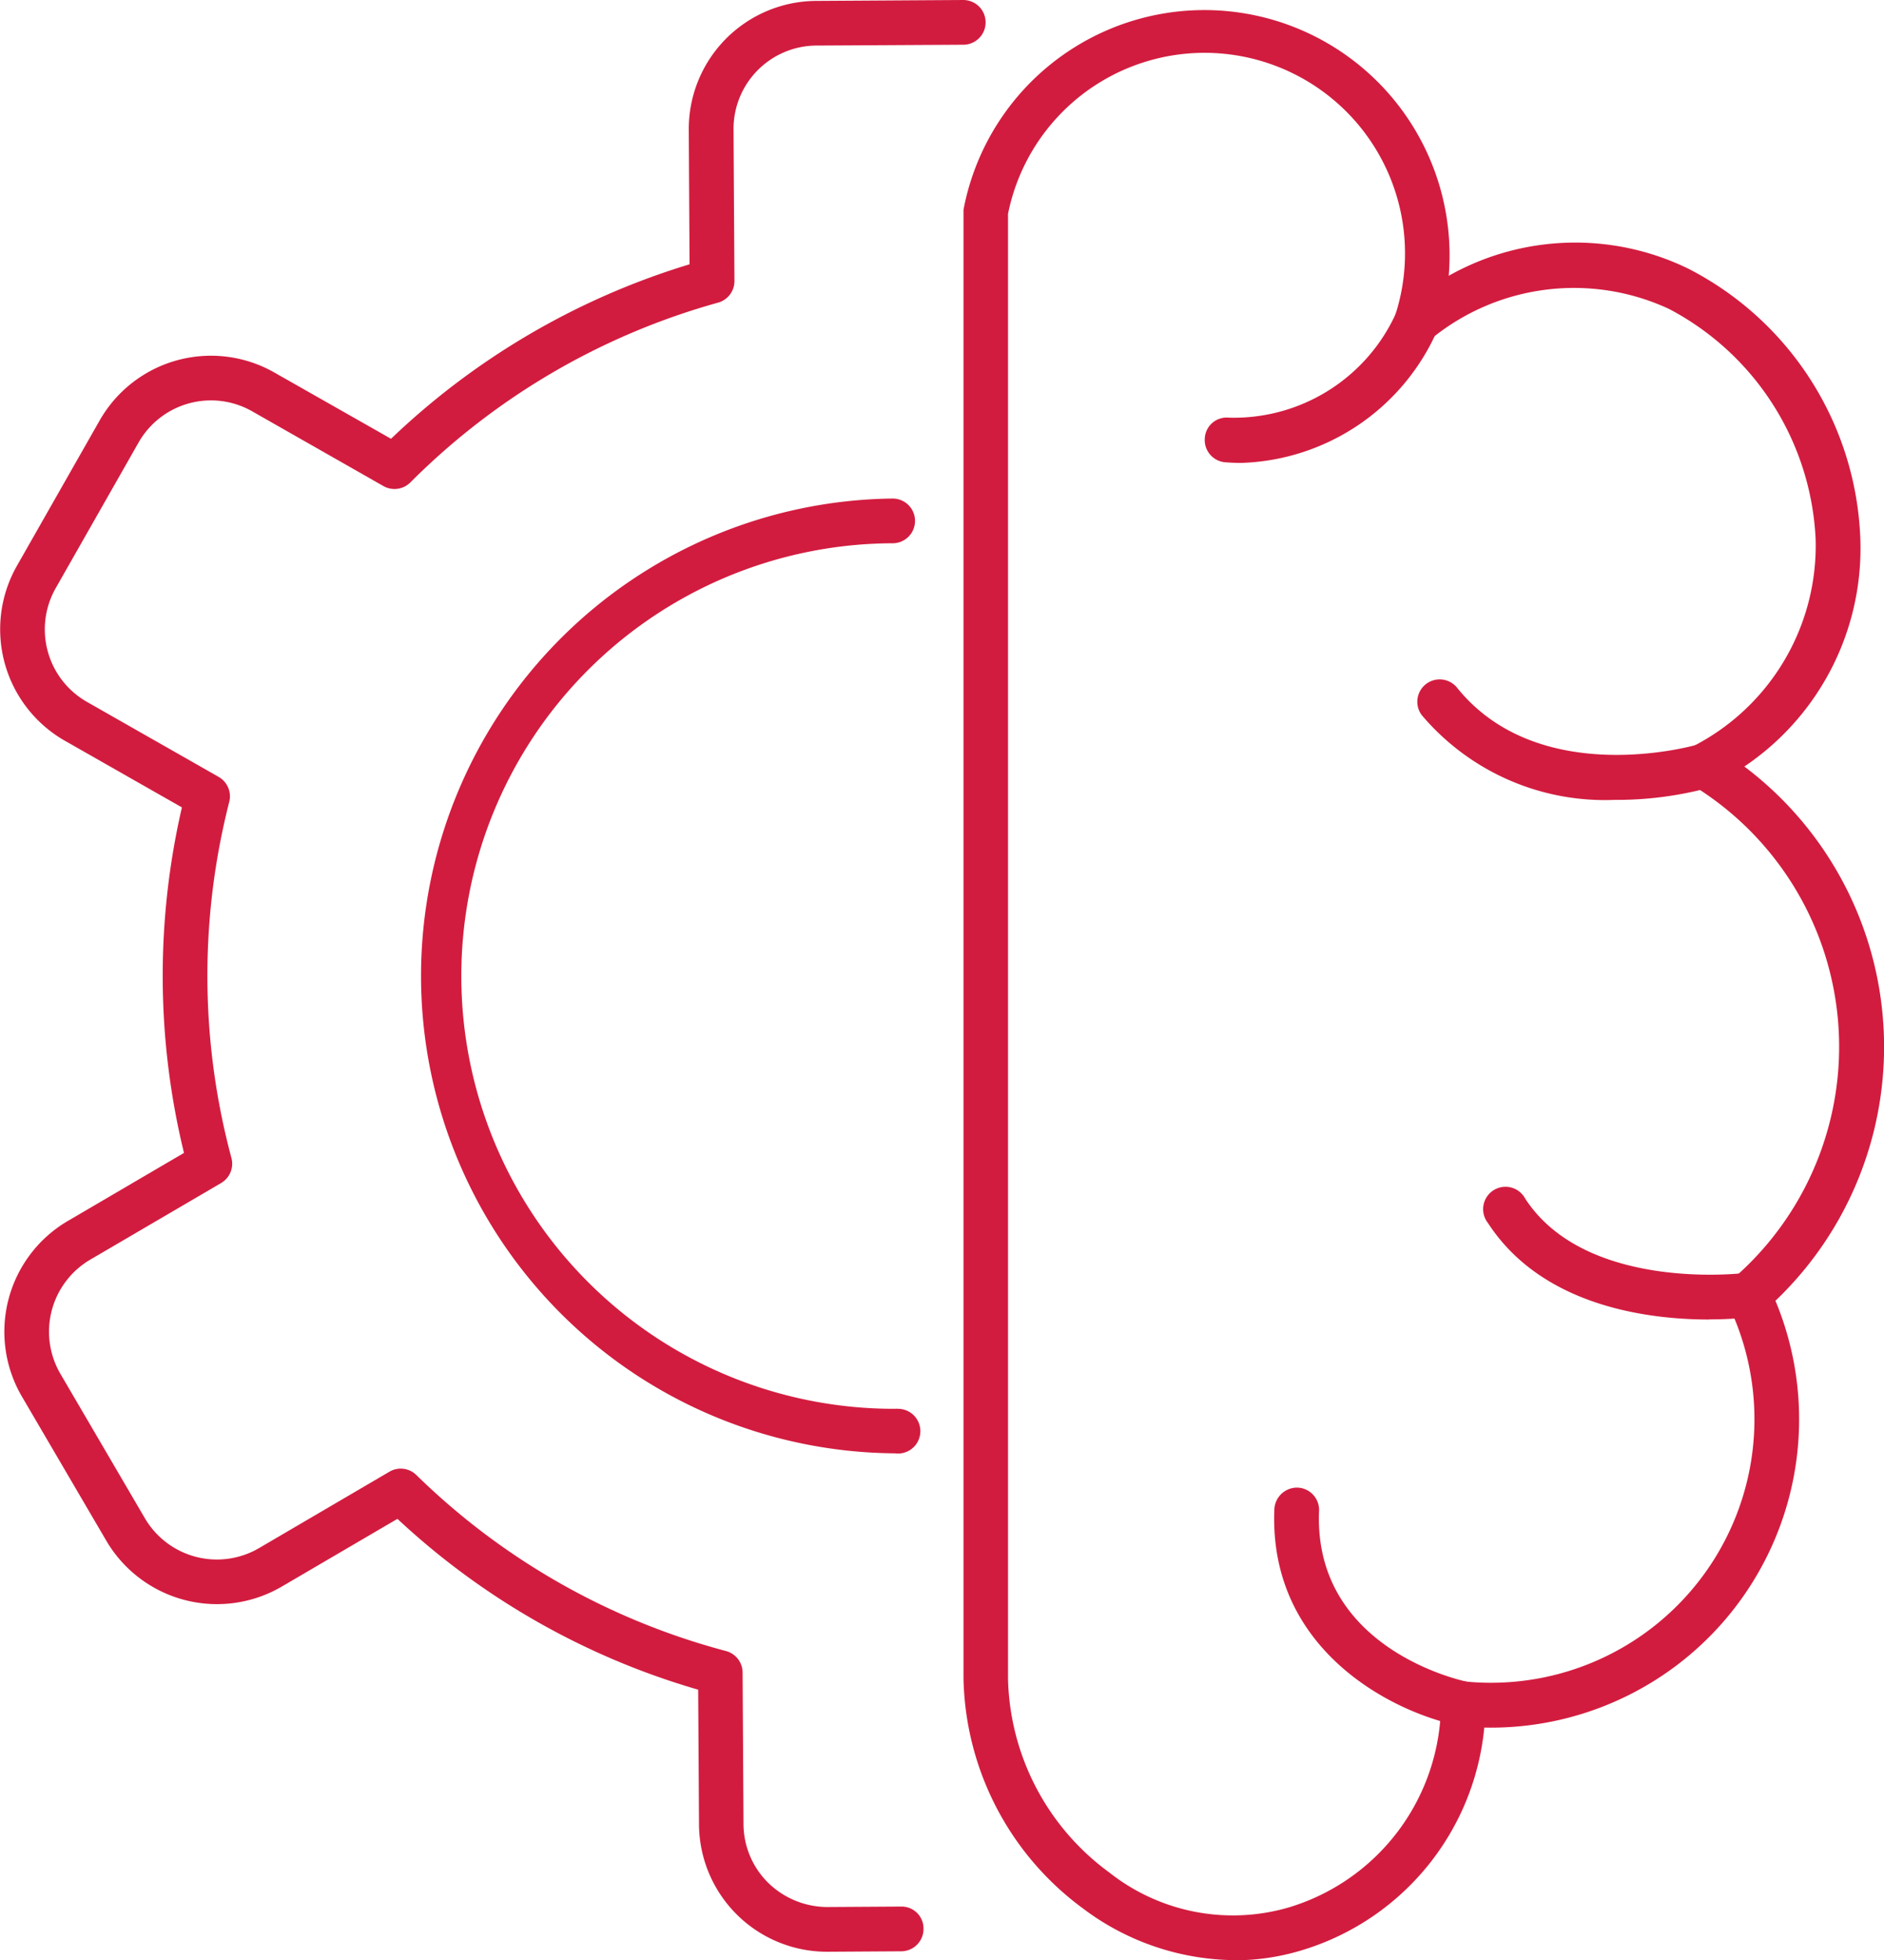 <svg xmlns="http://www.w3.org/2000/svg" xmlns:xlink="http://www.w3.org/1999/xlink" width="45.507" height="47.332" viewBox="0 0 45.507 47.332">
  <defs>
    <style>
      .cls-1 {
        fill: #d21c3f;
      }

      .cls-2 {
        clip-path: url(#clip-path);
      }
    </style>
    <clipPath id="clip-path">
      <rect id="Rectángulo_125" data-name="Rectángulo 125" class="cls-1" width="45.507" height="47.332"/>
    </clipPath>
  </defs>
  <g id="Grupo_85" data-name="Grupo 85" transform="translate(0 0)">
    <g id="Grupo_84" data-name="Grupo 84" class="cls-2" transform="translate(0 0)">
      <path id="Trazado_177" data-name="Trazado 177" class="cls-1" d="M49.655,47.506A6.171,6.171,0,0,1,46,46.258a7.062,7.062,0,0,1-2.886-5.55V5.241l.009-.049A5.922,5.922,0,0,1,54.834,6.834a6.23,6.23,0,0,1,5.794-.168,7.645,7.645,0,0,1,4.147,6.482,6.35,6.35,0,0,1-2.8,5.536,8.475,8.475,0,0,1,.751,12.9,7.446,7.446,0,0,1-7.033,10.306,6.235,6.235,0,0,1-4.377,5.368,5.6,5.6,0,0,1-1.66.252M44.189,5.34V40.709a5.961,5.961,0,0,0,2.446,4.68A4.818,4.818,0,0,0,51,46.224a5.164,5.164,0,0,0,3.647-4.913l0-.59.588.057a6.364,6.364,0,0,0,6.351-9.1l-.18-.372.313-.27a7.4,7.4,0,0,0-1.007-11.906l-.78-.475.793-.454a5.442,5.442,0,0,0,2.971-5.02,6.629,6.629,0,0,0-3.542-5.547,5.451,5.451,0,0,0-5.78.754l-1.342.979.51-1.58A4.842,4.842,0,1,0,44.189,5.34m-.54,35.369h0Z" transform="translate(-19.841 -0.175)"/>
      <path id="Trazado_178" data-name="Trazado 178" class="cls-1" d="M54.8,17.351q-.189,0-.386-.015a.539.539,0,0,1-.5-.578.529.529,0,0,1,.579-.5,4.3,4.3,0,0,0,4.04-2.522.54.54,0,1,1,.991.428A5.359,5.359,0,0,1,54.8,17.351" transform="translate(-24.813 -6.173)"/>
      <path id="Trazado_179" data-name="Trazado 179" class="cls-1" d="M68.213,33.288a5.794,5.794,0,0,1-4.691-2.046.54.54,0,0,1,.843-.674c1.991,2.489,5.775,1.4,5.814,1.387a.54.54,0,0,1,.308,1.035,8.654,8.654,0,0,1-2.274.3" transform="translate(-29.181 -13.975)"/>
      <path id="Trazado_180" data-name="Trazado 180" class="cls-1" d="M71.859,56.331c-1.437,0-4.027-.3-5.346-2.33a.54.54,0,1,1,.9-.589c1.473,2.262,5.277,1.8,5.316,1.794a.546.546,0,0,1,.6.465.538.538,0,0,1-.464.6,8.175,8.175,0,0,1-1.015.056" transform="translate(-30.572 -24.469)"/>
      <path id="Trazado_181" data-name="Trazado 181" class="cls-1" d="M61.585,72.31a.512.512,0,0,1-.106-.011c-1.6-.321-4.6-1.828-4.454-5.231a.548.548,0,0,1,.562-.517.539.539,0,0,1,.517.561c-.139,3.326,3.436,4.1,3.588,4.129a.54.54,0,0,1-.106,1.069" transform="translate(-26.243 -30.63)"/>
      <path id="Trazado_182" data-name="Trazado 182" class="cls-1" d="M19.977,47.128a3.093,3.093,0,0,1-3.093-3.076L16.864,40.8A17.946,17.946,0,0,1,9.6,36.675L6.8,38.314A3.1,3.1,0,0,1,2.57,37.207L.527,33.718a3.1,3.1,0,0,1,1.108-4.234l2.809-1.645a18.059,18.059,0,0,1-.05-8.343l-2.829-1.61a3.1,3.1,0,0,1-1.158-4.22l2-3.513a3.094,3.094,0,0,1,4.22-1.158l2.818,1.6a17.965,17.965,0,0,1,7.211-4.213l-.019-3.252A3.093,3.093,0,0,1,19.712.022L23.267,0h0a.54.54,0,0,1,0,1.08L19.718,1.1a2.013,2.013,0,0,0-2,2.026l.022,3.66a.54.54,0,0,1-.4.523,16.886,16.886,0,0,0-7.428,4.34.542.542,0,0,1-.649.089L6.093,9.933a2.012,2.012,0,0,0-2.747.754l-2,3.514A2.015,2.015,0,0,0,2.1,16.948L5.282,18.76a.54.54,0,0,1,.256.6,16.964,16.964,0,0,0,.052,8.6.54.54,0,0,1-.249.606L2.18,30.416a2.018,2.018,0,0,0-.721,2.757L3.5,36.661a2.017,2.017,0,0,0,2.756.721l3.15-1.845a.539.539,0,0,1,.651.08,16.868,16.868,0,0,0,7.48,4.25.54.54,0,0,1,.4.519l.022,3.66a2,2,0,0,0,.6,1.421,2.054,2.054,0,0,0,1.428.581l1.777-.011a.529.529,0,0,1,.543.537.54.54,0,0,1-.537.543L20,47.128Z" transform="translate(0 0)"/>
      <path id="Trazado_183" data-name="Trazado 183" class="cls-1" d="M30.244,45.355A11.528,11.528,0,0,1,30.176,22.3h0a.54.54,0,0,1,0,1.08,10.449,10.449,0,0,0,.062,20.9.4.4,0,0,1,.067,0,.54.54,0,0,1,0,1.08h-.071" transform="translate(-8.614 -10.262)"/>
    </g>
  </g>
</svg>
